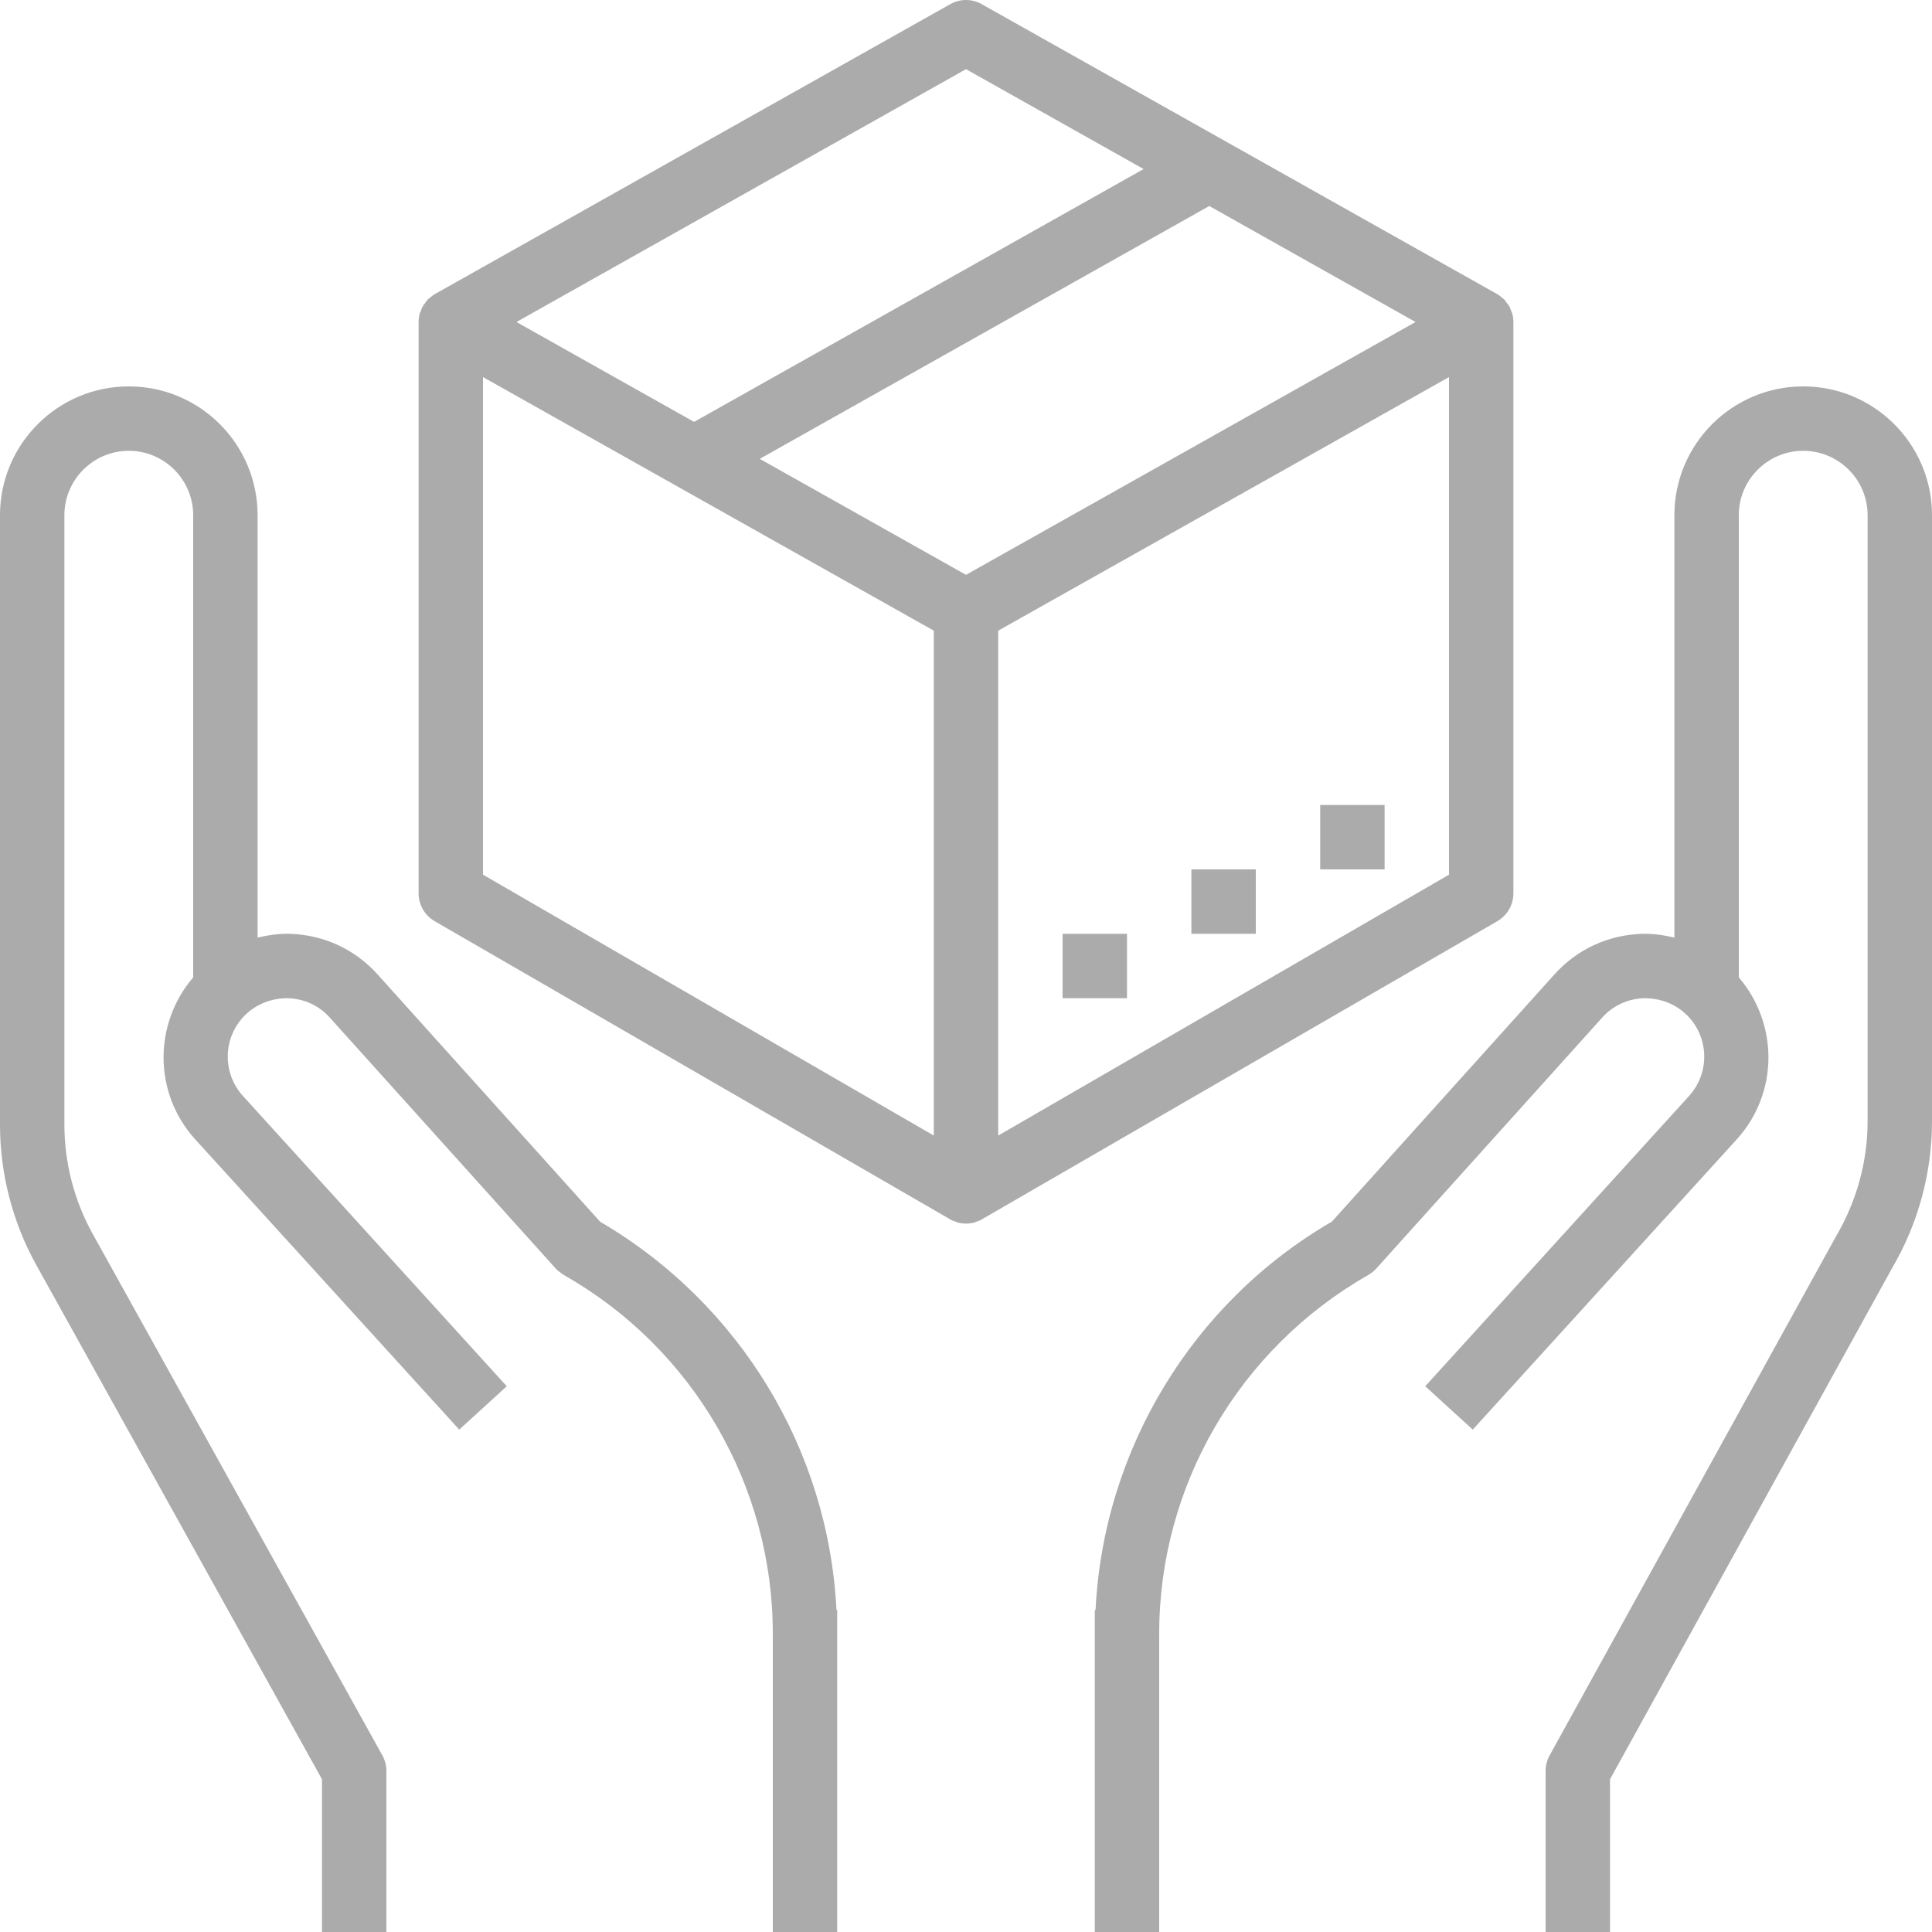 <?xml version="1.0" encoding="UTF-8" standalone="no"?><svg xmlns="http://www.w3.org/2000/svg" xmlns:xlink="http://www.w3.org/1999/xlink" fill="#000000" height="60" preserveAspectRatio="xMidYMid meet" version="1" viewBox="2.0 2.0 60.0 60.0" width="60" zoomAndPan="magnify"><g fill="#ababab" id="change1_1"><path d="M 12 57.258 L 12 62 L 14 62 L 14 57 C 14 56.832 13.957 56.664 13.875 56.516 L 4.883 40.328 C 4.305 39.289 4 38.113 4 36.926 L 4 18 C 4 16.898 4.898 16 6 16 C 7.102 16 8 16.898 8 18 L 8 32.352 C 6.762 33.801 6.762 35.953 8.066 37.387 L 16.262 46.398 L 17.738 45.051 L 9.547 36.039 C 8.895 35.32 8.918 34.219 9.605 33.531 C 9.965 33.176 10.445 32.996 10.941 33 C 11.445 33.016 11.906 33.227 12.242 33.602 L 19.258 41.395 C 19.328 41.473 19.465 41.57 19.559 41.625 C 23.531 43.895 26 48.148 26 52.727 L 26 62 L 28 62 L 28 52 L 27.977 52 C 27.73 47.043 24.996 42.496 20.637 39.941 L 13.73 32.266 C 13.023 31.477 12.051 31.031 10.992 31 C 10.648 30.992 10.32 31.043 10 31.117 L 10 18 C 10 15.793 8.207 14 6 14 C 3.793 14 2 15.793 2 18 L 2 36.926 C 2 38.453 2.391 39.965 3.133 41.297 L 12 57.258" fill="inherit"/><path d="M 58 14 C 55.793 14 54 15.793 54 18 L 54 31.117 C 53.68 31.043 53.348 30.992 53.008 31 C 51.949 31.031 50.977 31.477 50.27 32.266 L 43.363 39.938 C 39.031 42.453 36.27 47.02 36.023 52 L 36 52 L 36 62 L 38 62 L 38 52.727 C 38 48.148 40.469 43.895 44.488 41.598 C 44.582 41.543 44.668 41.477 44.742 41.395 L 51.758 33.602 C 52.094 33.227 52.555 33.016 53.059 33 C 53.574 33 54.035 33.176 54.395 33.531 C 55.082 34.219 55.105 35.32 54.453 36.039 L 46.262 45.051 L 47.738 46.398 L 55.934 37.387 C 57.238 35.953 57.238 33.801 56 32.352 L 56 18 C 56 16.898 56.898 16 58 16 C 59.102 16 60 16.898 60 18 L 60 36.82 C 60 38.07 59.664 39.297 59.02 40.395 L 50.125 56.516 C 50.043 56.664 50 56.832 50 57 L 50 62 L 52 62 L 52 57.258 L 60.758 41.387 C 61.57 40.004 62 38.426 62 36.82 L 62 18 C 62 15.793 60.207 14 58 14" fill="inherit"/><path d="M 47 29.164 L 33 37.266 L 33 21.586 L 47 13.711 Z M 32 19.852 L 25.594 16.25 L 39.555 8.398 L 45.961 12 Z M 31 37.266 L 17 29.164 L 17 13.711 L 31 21.586 Z M 32 4.148 L 37.516 7.25 L 23.555 15.102 L 18.039 12 Z M 49 29.742 L 49 12 C 49 11.91 48.988 11.824 48.965 11.738 C 48.957 11.711 48.941 11.684 48.93 11.656 C 48.91 11.602 48.895 11.547 48.863 11.5 C 48.848 11.469 48.824 11.449 48.805 11.422 C 48.773 11.379 48.746 11.332 48.707 11.293 C 48.684 11.273 48.656 11.258 48.633 11.234 C 48.59 11.203 48.551 11.164 48.504 11.137 C 48.504 11.137 48.5 11.137 48.496 11.133 C 48.492 11.133 48.492 11.129 48.488 11.129 L 32.488 2.129 C 32.184 1.957 31.816 1.957 31.512 2.129 L 15.512 11.129 C 15.508 11.129 15.508 11.133 15.504 11.133 C 15.504 11.137 15.496 11.137 15.496 11.137 C 15.449 11.164 15.41 11.203 15.367 11.234 C 15.344 11.258 15.316 11.273 15.293 11.293 C 15.254 11.332 15.227 11.379 15.195 11.422 C 15.176 11.449 15.152 11.469 15.137 11.5 C 15.105 11.547 15.09 11.602 15.07 11.656 C 15.059 11.684 15.043 11.711 15.035 11.738 C 15.012 11.824 15 11.91 15 12 L 15 29.742 C 15 30.102 15.191 30.43 15.5 30.609 L 31.5 39.863 C 31.5 39.863 31.5 39.867 31.5 39.867 C 31.559 39.902 31.625 39.922 31.691 39.945 C 31.707 39.949 31.723 39.961 31.742 39.969 C 31.828 39.988 31.914 40 32 40 C 32.086 40 32.172 39.988 32.258 39.969 C 32.277 39.961 32.293 39.949 32.309 39.945 C 32.375 39.922 32.441 39.902 32.5 39.867 C 32.5 39.867 32.5 39.863 32.5 39.863 L 48.5 30.609 C 48.809 30.43 49 30.102 49 29.742" fill="inherit"/><path d="M 45 27 L 43 27 L 43 29 L 45 29 L 45 27" fill="inherit"/><path d="M 41 29 L 39 29 L 39 31 L 41 31 L 41 29" fill="inherit"/><path d="M 37 31 L 35 31 L 35 33 L 37 33 L 37 31" fill="inherit"/></g></svg>